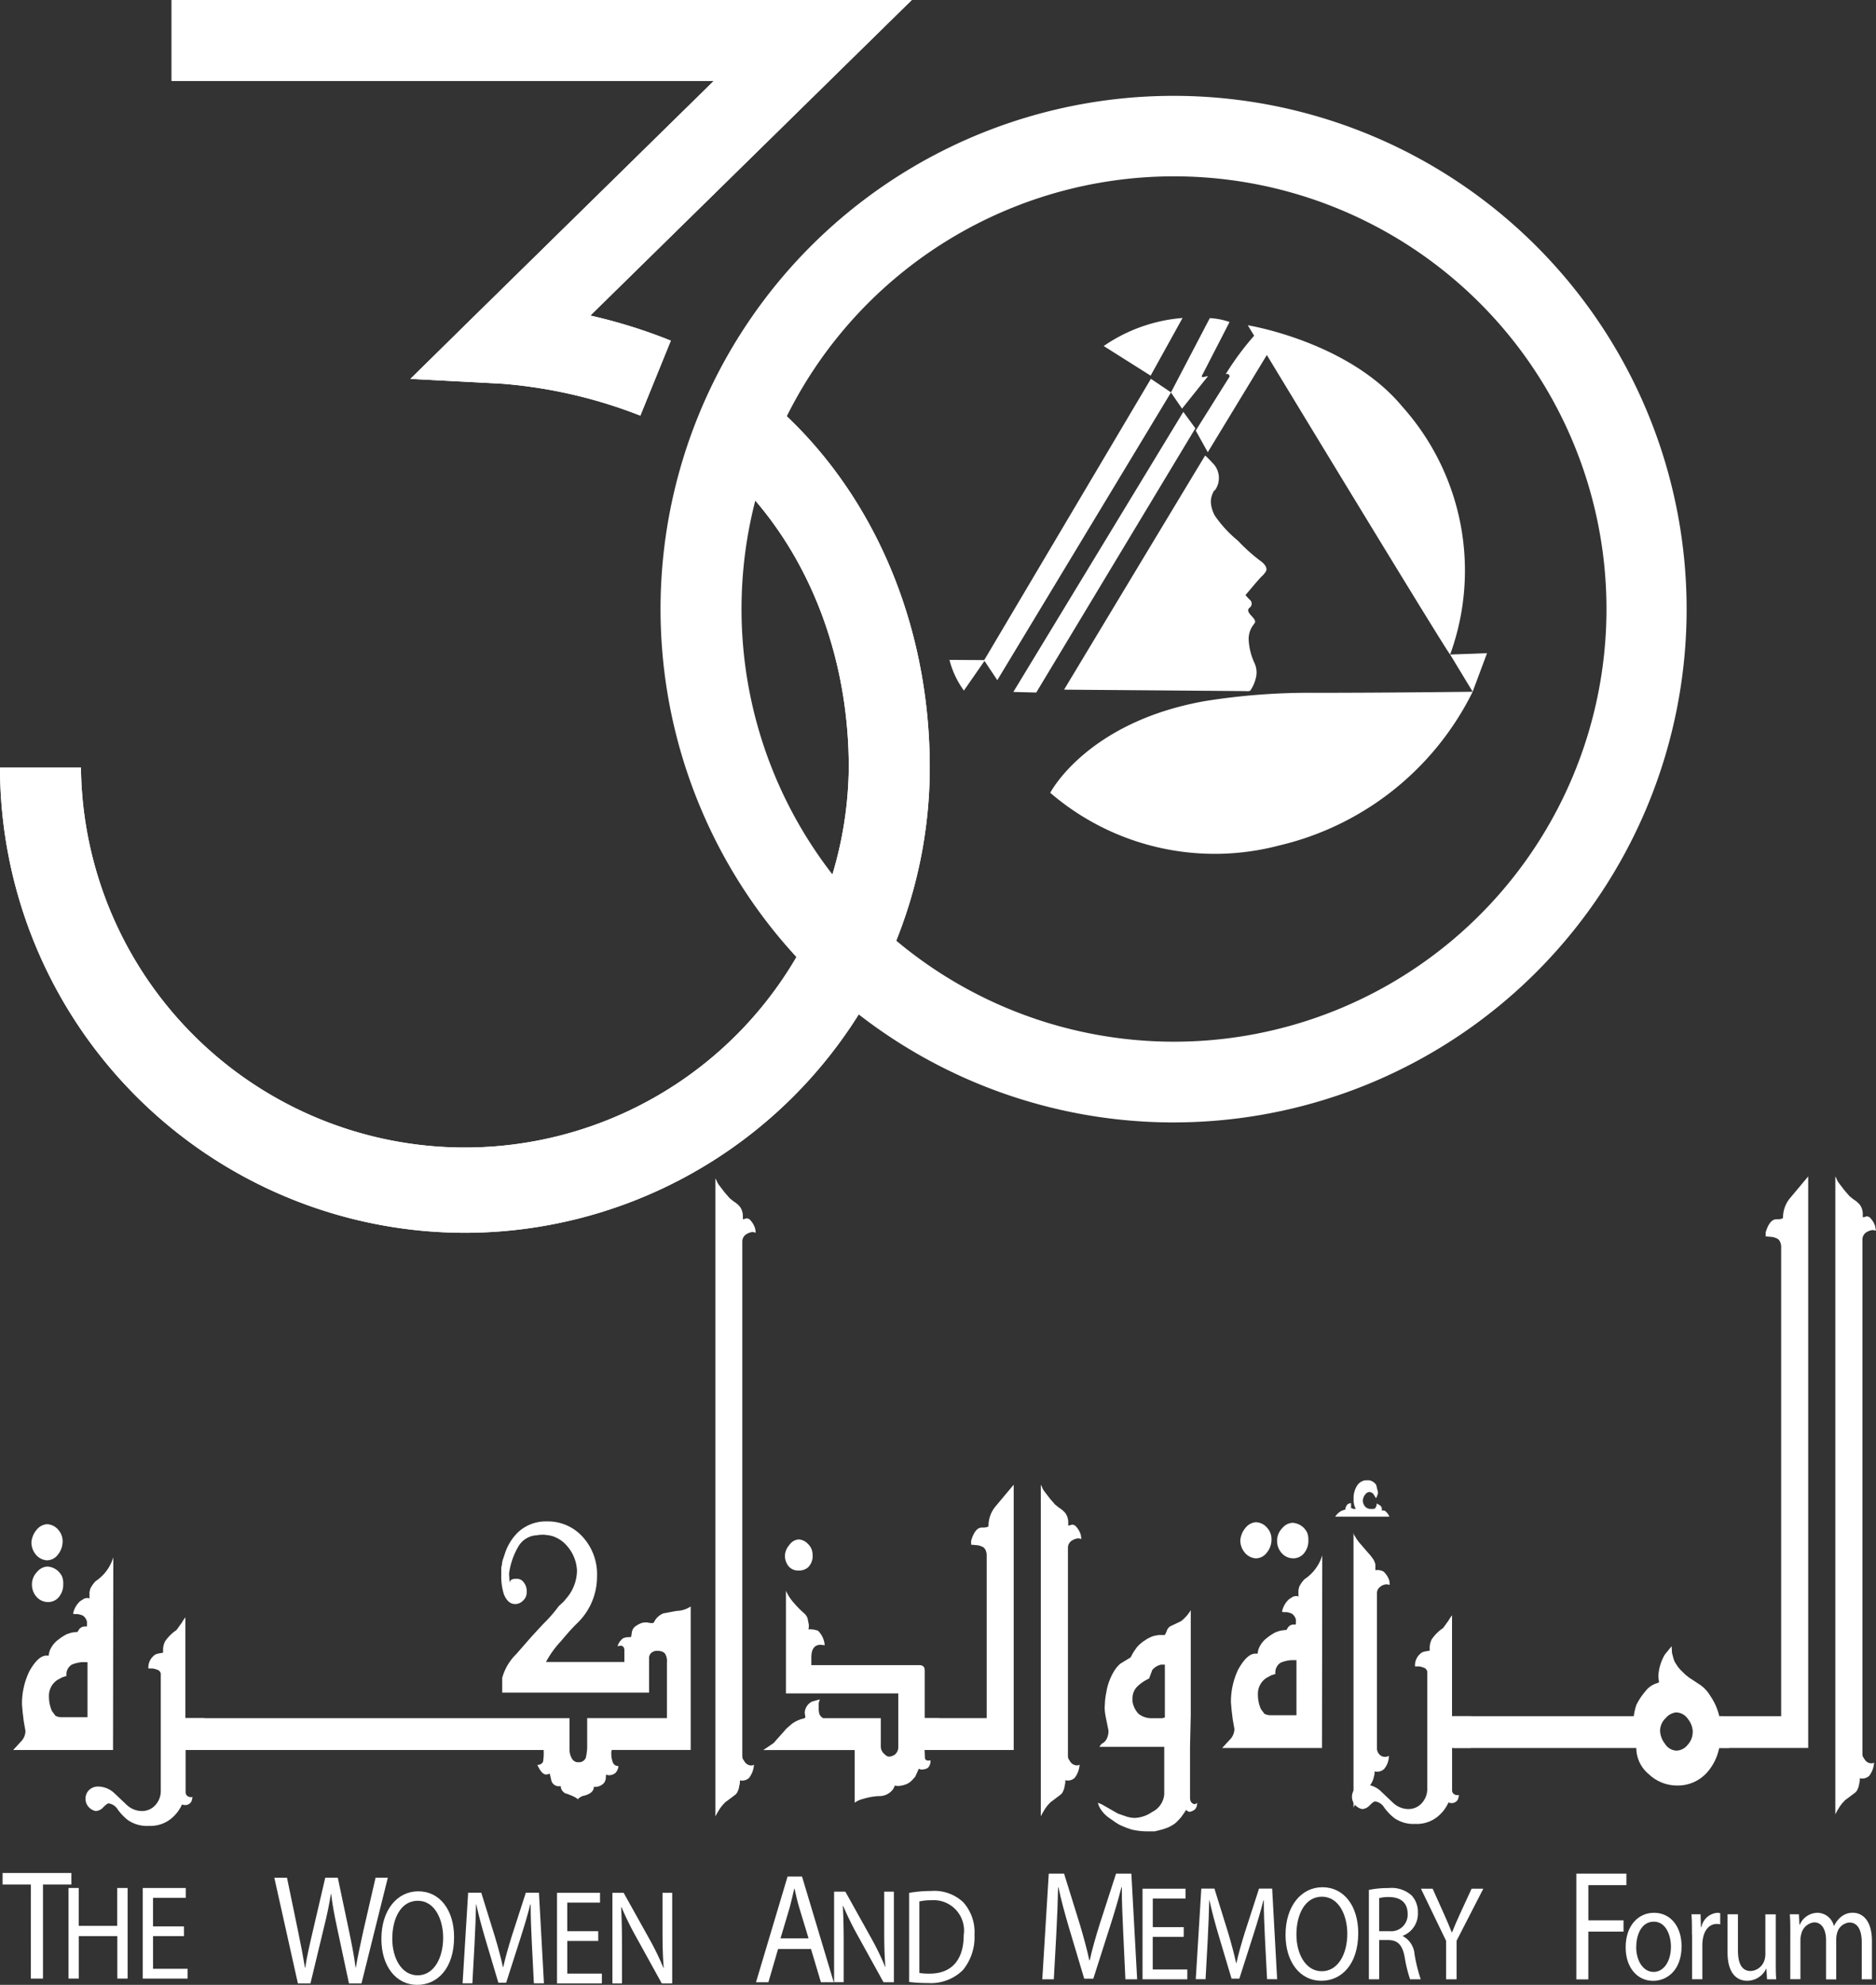 <svg xmlns="http://www.w3.org/2000/svg" width="81.36" height="86.04" viewBox="0 0 81.36 86.04"><rect x="0" y="0" width="81.36" height="86.04" fill="#333333" stroke="none"/><g transform="translate(-617.68 -195.16)"><path d="M876.4,273.953a22.26,22.26,0,0,1-14.3-5.206l2.259-2.688a18.756,18.756,0,1,0-1.556-1.466l-2.547,2.416a22.25,22.25,0,1,1,16.147,6.943Z" transform="translate(-207.827 -30.137)" fill="#fff"/><path d="M637.843,366.765A20.185,20.185,0,0,1,617.68,346.6h3.511a16.651,16.651,0,0,0,33.3,0c0-5.878-2.562-11.148-6.852-14.1l1.989-2.894c5.244,3.606,8.375,9.958,8.375,16.993A20.186,20.186,0,0,1,637.843,366.765Z" transform="translate(0 -118.165)" fill="#fff"/><path d="M699.458,213.177a20.9,20.9,0,0,0-5.987-1.382l-3.987-.21,2.848-2.8,10.311-10.118H679.13V195.16h32.1l-13.94,13.679a22.727,22.727,0,0,1,3.49,1.088Z" transform="translate(-54.007 0)" fill="#fff"/><g transform="translate(658.857 208.944)"><path d="M1016.279,308.96l-1.385,2.5-2.035-1.284A7,7,0,0,1,1016.279,308.96Z" transform="translate(-1006.17 -308.96)" fill="#fff"/><path d="M967.239,331.319l-.873-.589-7.228,12.193-1.508-.009a3.9,3.9,0,0,0,.626,1.33s.894-1.286.894-1.286l.555.835Z" transform="translate(-957.63 -328.093)" fill="#fff"/><path d="M980.5,354.692l.994.025,6.9-11.454-.522-.713Z" transform="translate(-977.73 -338.481)" fill="#fff"/><path d="M1038.31,311.44c.01-.018.019-.035.025-.045l.062-.12c.07-.136.141-.271.209-.407.092-.177.183-.355.274-.532l.279-.54.222-.434c.035-.069.075-.139.105-.211l0,0a3.063,3.063,0,0,0-.853-.167l-1.686,3.223.482.7,1.129-1.411-.16.032a.356.356,0,0,1-.085.017C1038.27,311.532,1038.288,311.482,1038.31,311.44Z" transform="translate(-1027.342 -308.978)" fill="#fff"/><path d="M1046.332,317.083l-.522-.939,1.466-2.337s.013-.153-.166-.109a12.286,12.286,0,0,1,1.232-1.666l-.274-.453s4.351.7,6.689,3.513a10.655,10.655,0,0,1,2.087,10.758c-.029.08-7.951-12.982-7.951-12.982Z" transform="translate(-1035.129 -311.263)" fill="#fff"/><path d="M1136.9,428.979l1.6-.059-.624,1.67Z" transform="translate(-1115.186 -414.39)" fill="#fff"/><path d="M998.67,368.391l.688.006,1.69.013,2.128.017,2,.016,1.32.011c.073,0,.223.025.263-.04a1.671,1.671,0,0,0,.223-.509.963.963,0,0,0-.054-.666,2.714,2.714,0,0,1-.249-.952,1.02,1.02,0,0,1,.206-.713.412.412,0,0,0,.062-.091c.08-.2-.492-.449-.219-.654a.215.215,0,0,0-.007-.337c-.122-.122-.184-.2-.184-.2s.406-.48.444-.524c.076-.088.154-.177.234-.263a1.025,1.025,0,0,0,.212-.247c.088-.2-.15-.385-.286-.481a7.7,7.7,0,0,1-.933-.844,5.22,5.22,0,0,1-1-1.084,1.4,1.4,0,0,1-.165-.5.838.838,0,0,1,.017-.305c.012-.048.093-.3.156-.3a.912.912,0,0,0-.062-1.133c-.007,0-.245-.275-.367-.367C1004.778,358.249,998.67,368.391,998.67,368.391Z" transform="translate(-993.699 -352.28)" fill="#fff"/><path d="M993.72,447.1s1.584-3.073,6.727-3.978a28.725,28.725,0,0,1,4.787-.356c3.2,0,6.806-.046,6.806-.046a12.569,12.569,0,0,1-8.4,6.666A10.941,10.941,0,0,1,993.72,447.1Z" transform="translate(-989.349 -426.518)" fill="#fff"/></g><path d="M637.843,366.765A20.185,20.185,0,0,1,617.68,346.6h3.511a16.651,16.651,0,0,0,33.3,0c0-5.878-2.562-11.148-6.852-14.1l1.989-2.894c5.244,3.606,8.375,9.958,8.375,16.993A20.186,20.186,0,0,1,637.843,366.765Z" transform="translate(0 -118.165)" fill="#fff"/><path d="M699.458,213.177a20.9,20.9,0,0,0-5.987-1.382l-3.987-.21,2.848-2.8,10.311-10.118H679.13V195.16h32.1l-13.94,13.679a22.727,22.727,0,0,1,3.49,1.088Z" transform="translate(-54.007 0)" fill="#fff"/><g transform="translate(617.793 276.348)"><g transform="translate(11.784 0.207)"><path d="M716.922,871.732l-1.022-4.581h.55l.479,2.317c.12.57.228,1.142.3,1.583h.012c.065-.456.192-1,.33-1.59l.538-2.311h.544l.49,2.324c.114.544.222,1.088.281,1.57h.012c.084-.5.2-1.013.323-1.583l.532-2.311h.532l-1.142,4.581h-.544l-.509-2.385c-.126-.585-.21-1.033-.263-1.495h-.012c-.071.455-.161.9-.311,1.495l-.574,2.385h-.544Z" transform="translate(-715.9 -867.15)" fill="#fff"/><path d="M757.366,874.008c0,1.352-.723,2.068-1.6,2.068-.912,0-1.553-.8-1.553-1.993,0-1.246.682-2.063,1.6-2.063C756.757,872.021,757.366,872.842,757.366,874.008Zm-2.681.064c0,.839.4,1.59,1.1,1.59s1.107-.74,1.107-1.632c0-.781-.358-1.6-1.1-1.6S754.686,873.209,754.686,874.072Z" transform="translate(-749.57 -871.43)" fill="#fff"/><path d="M786.323,874.753c-.025-.548-.057-1.206-.051-1.7h-.016c-.117.46-.262.95-.436,1.491l-.611,1.905h-.338l-.558-1.87c-.164-.554-.3-1.06-.4-1.526h-.01c-.01.489-.036,1.148-.067,1.736l-.092,1.684h-.425l.241-3.927h.569l.59,1.9c.144.483.262.914.349,1.323h.016c.087-.4.21-.827.363-1.323l.615-1.9h.569l.216,3.927h-.436Z" transform="translate(-775.154 -871.896)" fill="#fff"/><path d="M818.909,874.646h-1.343v1.416h1.5v.425H817.12V872.56h1.865v.425h-1.42v1.24h1.343Z" transform="translate(-804.86 -871.905)" fill="#fff"/><path d="M836.96,876.487V872.56h.487l1.107,1.986a11.445,11.445,0,0,1,.62,1.275l.01-.006c-.041-.524-.051-1-.051-1.613V872.56h.42v3.927H839.1l-1.1-1.993a13.118,13.118,0,0,1-.646-1.311l-.016.006c.025.5.036.967.036,1.62v1.678Z" transform="translate(-822.297 -871.905)" fill="#fff"/></g><g transform="translate(45.096 0.03)"><path d="M994.424,868.26c-.03-.638-.065-1.406-.059-1.978h-.018c-.137.537-.305,1.108-.509,1.739l-.711,2.223h-.395l-.652-2.182c-.191-.646-.352-1.237-.466-1.78H991.6c-.012.57-.042,1.338-.078,2.025l-.108,1.964h-.5l.281-4.581h.664l.688,2.215c.167.564.305,1.067.407,1.543h.018c.1-.463.245-.965.424-1.543l.717-2.215h.664l.251,4.581h-.509Z" transform="translate(-990.92 -865.69)" fill="#fff"/><path d="M1028.519,873.186h-1.343V874.6h1.5v.425h-1.943V871.1h1.865v.425h-1.42v1.24h1.343Z" transform="translate(-1022.392 -870.445)" fill="#fff"/><path d="M1048.823,873.293c-.026-.547-.056-1.206-.051-1.7h-.016c-.118.46-.262.95-.436,1.491l-.61,1.905h-.338l-.558-1.87c-.164-.554-.3-1.06-.4-1.526h-.01c-.01.489-.036,1.147-.067,1.736l-.092,1.684h-.425l.241-3.927h.569l.59,1.9c.143.483.261.915.349,1.323h.016c.087-.4.21-.827.363-1.323l.616-1.9h.569l.216,3.927h-.436Z" transform="translate(-1039.17 -870.436)" fill="#fff"/><path d="M1081.087,872.548c0,1.352-.723,2.068-1.6,2.068-.912,0-1.553-.8-1.553-1.993,0-1.246.682-2.063,1.6-2.063C1080.476,870.561,1081.087,871.382,1081.087,872.548Zm-2.681.064c0,.839.4,1.59,1.1,1.59s1.107-.74,1.107-1.631c0-.78-.359-1.6-1.1-1.6S1078.406,871.749,1078.406,872.612Z" transform="translate(-1067.391 -869.97)" fill="#fff"/><path d="M1107.79,870.941a4.129,4.129,0,0,1,.856-.081,1.3,1.3,0,0,1,1,.321,1.048,1.048,0,0,1,.271.746,1.022,1.022,0,0,1-.651,1v.017a.973.973,0,0,1,.507.792,6.938,6.938,0,0,0,.267,1.078h-.461a5.636,5.636,0,0,1-.23-.937c-.1-.542-.287-.746-.691-.763h-.42v1.7h-.446v-3.875Zm.447,1.789h.457a.715.715,0,0,0,.779-.746c0-.506-.323-.728-.795-.734a1.64,1.64,0,0,0-.441.046Z" transform="translate(-1093.634 -870.234)" fill="#fff"/><path d="M1127.541,875.027V873.36l-1.091-2.26h.507l.487,1.084c.133.3.236.535.343.81h.01c.1-.257.216-.512.349-.81l.5-1.084h.508l-1.158,2.254v1.672h-.451Z" transform="translate(-1110.034 -870.445)" fill="#fff"/></g><g transform="translate(68.251 0.031)"><path d="M1182.08,865.7h2.171v.5h-1.65v1.523h1.525v.489H1182.6v2.072h-.52V865.7Z" transform="translate(-1182.08 -865.7)" fill="#fff"/><path d="M1202.165,881.161c0,1.043-.636,1.5-1.235,1.5-.671,0-1.19-.56-1.19-1.451,0-.944.544-1.5,1.231-1.5C1201.683,879.71,1202.165,880.3,1202.165,881.161Zm-1.968.029c0,.618.313,1.084.754,1.084s.753-.46.753-1.095c0-.477-.209-1.084-.742-1.084S1200.2,880.654,1200.2,881.19Z" transform="translate(-1197.601 -878.013)" fill="#fff"/><path d="M1223.33,880.654c0-.332,0-.618-.021-.879h.395l.016.554h.021a.767.767,0,0,1,.687-.618.46.46,0,0,1,.128.017v.483a.58.58,0,0,0-.154-.017c-.317,0-.544.274-.6.658a1.746,1.746,0,0,0-.021.239v1.5h-.446v-1.939Z" transform="translate(-1218.316 -878.013)" fill="#fff"/><path d="M1238.311,882.291c0,.292,0,.547.021.769h-.4l-.026-.46h-.01a.922.922,0,0,1-.82.524c-.39,0-.856-.245-.856-1.235V880.24h.451V881.8c0,.535.143.9.553.9a.662.662,0,0,0,.595-.466.837.837,0,0,0,.041-.262v-1.73h.451Z" transform="translate(-1229.662 -878.479)" fill="#fff"/><path d="M1258.531,880.537c0-.292,0-.531-.021-.763h.395l.021.454h.016a.849.849,0,0,1,.779-.518.747.747,0,0,1,.7.566h.01a1.128,1.128,0,0,1,.276-.367.78.78,0,0,1,.549-.2c.328,0,.815.245.815,1.223v1.661h-.441V881c0-.541-.174-.868-.538-.868a.6.6,0,0,0-.533.466.95.95,0,0,0-.036.257v1.742h-.441V880.9c0-.448-.174-.775-.517-.775a.641.641,0,0,0-.558.512.809.809,0,0,0-.036.251v1.7h-.441Z" transform="translate(-1249.252 -878.013)" fill="#fff"/></g><g transform="translate(32.674 0.157)"><path d="M889.317,869.881l-.419,1.44h-.538l1.369-4.581h.627l1.375,4.581h-.556l-.43-1.44Zm1.322-.463-.4-1.318c-.09-.3-.149-.57-.209-.836h-.012c-.059.273-.126.55-.2.83l-.395,1.325h1.215Z" transform="translate(-888.36 -866.74)" fill="#fff"/><path d="M916.32,876.067V872.14h.487l1.107,1.986a11.437,11.437,0,0,1,.62,1.276l.01-.006c-.041-.524-.051-1-.051-1.613V872.14h.42v3.927h-.451l-1.1-1.992a13.061,13.061,0,0,1-.646-1.311l-.016.006c.025.5.036.967.036,1.619v1.677Z" transform="translate(-912.933 -871.486)" fill="#fff"/><path d="M943.19,871.991a5.715,5.715,0,0,1,.948-.081,1.83,1.83,0,0,1,1.4.489,1.943,1.943,0,0,1,.487,1.41,2.246,2.246,0,0,1-.5,1.526A1.975,1.975,0,0,1,944,875.9a6.368,6.368,0,0,1-.81-.046Zm.446,3.472a2.511,2.511,0,0,0,.451.029c.953,0,1.47-.606,1.47-1.667a1.318,1.318,0,0,0-1.4-1.514,2.262,2.262,0,0,0-.523.052v3.1Z" transform="translate(-936.549 -871.284)" fill="#fff"/></g><g transform="translate(0)"><path d="M619.836,865.943H618.61v-.5h2.983v.5h-1.232v4.077h-.526Z" transform="translate(-618.61 -865.44)" fill="#fff"/><path d="M642.626,870.83v1.642h1.67V870.83h.451v3.927H644.3v-1.841h-1.67v1.841h-.446V870.83Z" transform="translate(-639.325 -870.177)" fill="#fff"/><path d="M670.579,872.916h-1.343v1.416h1.5v.425H668.79V870.83h1.865v.425h-1.42v1.24h1.343Z" transform="translate(-662.712 -870.177)" fill="#fff"/></g></g><g transform="translate(618.253 246.155)"><path d="M1059.6,749.717h-4.329l.321-.351a.67.67,0,0,0,.21-.471l-.075-.43-.047-.39-.029-.338a3.254,3.254,0,0,1,.315-1.423q.385-.689.746-.688h.1a.749.749,0,0,1,.105-.342,1.069,1.069,0,0,1,.309-.348,1.994,1.994,0,0,1,.385-.246l.181-.059.186-.027h.076l.076-.12a.307.307,0,0,1,.257-.12h.075l.006-.046v-.165a.439.439,0,0,0-.179-.262.87.87,0,0,0-.233-.065h-.137l-.052-.019a.989.989,0,0,1,.309-.544l.157-.1a.424.424,0,0,1,.17-.033.1.1,0,0,1,.081.033l-.006-.046v-.246l.035-.145a1.314,1.314,0,0,1,.228-.325,1.908,1.908,0,0,0,.771-1.034Zm-2.189-9.031a.89.89,0,0,1-.2.557.594.594,0,0,1-.487.252.682.682,0,0,1-.466-.239.835.835,0,0,1-.2-.544.971.971,0,0,1,.245-.563.632.632,0,0,1,.426-.219.665.665,0,0,1,.507.259A.723.723,0,0,1,1057.41,740.686Zm.17,5.821-.181.059-.2.107a.818.818,0,0,0-.379.716,1.561,1.561,0,0,0,.128.637l.157.212.105.04.116.019h1.166V745.91h-.245a1.489,1.489,0,0,0-.437.107A.5.5,0,0,0,1057.58,746.507Zm1.429-5.795a.894.894,0,0,1-.047.311.928.928,0,0,1-.141.252.6.6,0,0,1-.478.219.664.664,0,0,1-.491-.225.783.783,0,0,1-.2-.531.768.768,0,0,1,.222-.55.628.628,0,0,1,.443-.233.749.749,0,0,1,.645.441A.826.826,0,0,1,1059.009,740.712Z" transform="translate(-1002.84 -724.939)" fill="#fff"/><path d="M1097.513,725.7l-.105-.165a.239.239,0,0,0-.193-.108.262.262,0,0,0-.174.113.422.422,0,0,0-.1.252.391.391,0,0,0,.1.271.331.331,0,0,0,.234.1h.111l.087-.022.023-.044.041-.087v-.086l.116.064a.234.234,0,0,1,.116.174l-.018.059.141.019a.636.636,0,0,1,.2.258h-2.351a.8.8,0,0,1,.269-.252l.186-.067c-.023-.022-.012-.071.032-.149a.214.214,0,0,1,.2-.116v.206l.093.04h.111l-.064-.15-.029-.157v-.137a1,1,0,0,1,.132-.53.564.564,0,0,1,.189-.2l.1-.046a.41.41,0,0,1,.143-.019h.116a.477.477,0,0,1,.3.2l.058.237.023.1A.93.93,0,0,1,1097.513,725.7Zm-.364,2.343a2.459,2.459,0,0,1,.263.332.992.992,0,0,1,.071.185v.258l.07-.006a.546.546,0,0,1,.286.067.9.9,0,0,1,.251.4l.017.172-.129-.019a.445.445,0,0,0-.292.113.327.327,0,0,0-.134.279v6.748a.4.4,0,0,0,.111.239.338.338,0,0,0,.24.1.334.334,0,0,0,.164-.046.861.861,0,0,1-.21.576.445.445,0,0,1-.3.113l-.07-.006-.041-.007a.607.607,0,0,1-.029.239.892.892,0,0,1-.194.4l-.28.3a2.951,2.951,0,0,0-.408.63V727.2l.024.086.059.093.059.1.1.133Z" transform="translate(-1038.408 -711.748)" fill="#fff"/><path d="M1106.1,779.045v1.824a.216.216,0,0,0,.047.143.258.258,0,0,0,.155.076h.1l-.041.166a.3.3,0,0,1-.276.179.356.356,0,0,1-.141-.027,1.678,1.678,0,0,1-.5.637,1.431,1.431,0,0,1-.939.292,1.454,1.454,0,0,1-.91-.252,2.294,2.294,0,0,1-.443-.464.547.547,0,0,0-.391-.259c-.042,0-.12.056-.23.166a.479.479,0,0,1-.329.166.568.568,0,0,1-.327-.2.538.538,0,0,1,.012-.683.553.553,0,0,1,.438-.179,1.044,1.044,0,0,1,.667.271l.539.511a.982.982,0,0,0,.649.279.775.775,0,0,0,.632-.285.906.906,0,0,0,.211-.624V775.8a.215.215,0,0,0-.115-.222.963.963,0,0,0-.233-.069h-.183a.672.672,0,0,1,.321-.617l.116-.033.2-.033v-.12a.811.811,0,0,1,.089-.374,1.824,1.824,0,0,1,.492-.487l.231-.318a1.762,1.762,0,0,1,.157-.233v4.37h.829l-.012,1.38h-.818Z" transform="translate(-1043.698 -754.267)" fill="#fff"/><path d="M1150.091,788.713h-.443a2.266,2.266,0,0,1-.555,1.094,1.7,1.7,0,0,1-1.289.531,1.767,1.767,0,0,1-1.2-.484,1.476,1.476,0,0,1-.549-1.141h-7.93v-1.38h7.82a2.491,2.491,0,0,1,.114-.49,2.716,2.716,0,0,1,.387-.584.958.958,0,0,1,.52-.359l.029-.013.047-.027-.023-.153-.006-.139a2.03,2.03,0,0,1,.28-.908l.292-.359.018.292.07.265.047.12.076.12.081.12.111.126.2.193.158.126.466.305a1.522,1.522,0,0,1,.455.491,2.541,2.541,0,0,1,.385.876h.431v1.38Zm-1.587-.7a.936.936,0,0,0-.213-.561.63.63,0,0,0-.516-.282.69.69,0,0,0-.441.242.757.757,0,0,0-.248.561.974.974,0,0,0,.21.554.613.613,0,0,0,.507.3.645.645,0,0,0,.476-.248A.813.813,0,0,0,1148.5,788.016Z" transform="translate(-1075.663 -763.935)" fill="#fff"/><path d="M1232.482,639.568V619.222a.442.442,0,0,0-.029-.166.318.318,0,0,0-.122-.179.886.886,0,0,0-.222-.08l-.3-.027V618.6c.114-.38.269-.571.463-.571s.286-.024.291-.073a1.309,1.309,0,0,1,.292-.83l.8-.956v24.777h-4.323l-.012-1.38Z" transform="translate(-1155.808 -616.17)" fill="#fff"/><path d="M1276.052,617.96l.071-.013.1-.033.112.04a.961.961,0,0,1,.251.4l.029.185-.135-.027a.645.645,0,0,0-.309.12.371.371,0,0,0-.14.292V641.2a.489.489,0,0,0,.017.139l.094.145a.347.347,0,0,0,.271.147.212.212,0,0,0,.124-.033,1.062,1.062,0,0,1-.21.571.438.438,0,0,1-.3.12l-.076-.006-.035-.006a.652.652,0,0,1-.029.245.6.6,0,0,1-.064.225.356.356,0,0,1-.134.172l-.414.311-.135.147-.093.126-.111.185-.081.153V616.19l.041.073a.9.9,0,0,0,.122.225l.239.311.214.246.162.133a1.142,1.142,0,0,1,.285.239.683.683,0,0,1,.127.391v.151Z" transform="translate(-1195.832 -616.188)" fill="#fff"/><path d="M626.739,750.427H622.41l.321-.351a.668.668,0,0,0,.21-.471l-.075-.43-.047-.39-.029-.338a3.251,3.251,0,0,1,.315-1.423q.385-.689.746-.688h.1a.748.748,0,0,1,.105-.342,1.067,1.067,0,0,1,.309-.348,1.99,1.99,0,0,1,.385-.246l.181-.059.187-.027h.076l.076-.12a.306.306,0,0,1,.257-.12h.075l.006-.046v-.165a.439.439,0,0,0-.179-.262.871.871,0,0,0-.233-.065h-.137l-.052-.019a.99.99,0,0,1,.309-.544l.157-.1a.422.422,0,0,1,.17-.033.1.1,0,0,1,.081.033l-.006-.046v-.246l.035-.145a1.307,1.307,0,0,1,.228-.325,1.906,1.906,0,0,0,.77-1.035Zm-2.187-9.031a.893.893,0,0,1-.2.557.594.594,0,0,1-.487.252.681.681,0,0,1-.466-.239.834.834,0,0,1-.2-.544.97.97,0,0,1,.245-.563.632.632,0,0,1,.426-.219.666.666,0,0,1,.508.259A.726.726,0,0,1,624.552,741.4Zm.168,5.821-.181.059-.2.107a.818.818,0,0,0-.379.716,1.56,1.56,0,0,0,.128.637l.157.212.105.04.116.019h1.166V746.62h-.245a1.489,1.489,0,0,0-.437.107A.5.5,0,0,0,624.72,747.217Z" transform="translate(-622.41 -725.563)" fill="#fff"/><path d="M652.615,779.755v1.824a.217.217,0,0,0,.047.143.257.257,0,0,0,.155.076h.1l-.041.166a.3.3,0,0,1-.276.179.355.355,0,0,1-.141-.027,1.678,1.678,0,0,1-.5.637,1.431,1.431,0,0,1-.939.292,1.453,1.453,0,0,1-.91-.252,2.3,2.3,0,0,1-.443-.464.547.547,0,0,0-.391-.259c-.042,0-.12.056-.23.166a.48.48,0,0,1-.33.166.568.568,0,0,1-.327-.2.538.538,0,0,1,.012-.683.554.554,0,0,1,.439-.179,1.044,1.044,0,0,1,.667.271l.539.511a.982.982,0,0,0,.649.279.775.775,0,0,0,.632-.285.907.907,0,0,0,.211-.624v-4.979a.215.215,0,0,0-.115-.222.967.967,0,0,0-.233-.069H651a.673.673,0,0,1,.321-.617l.116-.033.2-.033v-.12a.811.811,0,0,1,.088-.374,1.823,1.823,0,0,1,.492-.487l.231-.319a1.729,1.729,0,0,1,.157-.233v4.37h.829l-.012,1.38h-.818Z" transform="translate(-645.138 -754.891)" fill="#fff"/><path d="M700.734,749.548l-.023.073v.113a1,1,0,0,0,.062.338.241.241,0,0,0,.248.172.5.5,0,0,1-.122.292.436.436,0,0,1-.28.107.269.269,0,0,1-.134-.033l-.017.206a.472.472,0,0,1-.07.159.528.528,0,0,1-.443.172c0,.172-.132.3-.4.377a.5.5,0,0,0-.3.165c-.023-.053-.176-.132-.455-.237a.345.345,0,0,1-.28-.337l-.07.006a.335.335,0,0,1-.333-.225l-.076-.325a.357.357,0,0,1-.158.04c-.128,0-.254-.139-.379-.418a.256.256,0,0,0,.245-.126,2.073,2.073,0,0,0,.029-.464v-.053H681.99v-1.38H698.9v1.406a.762.762,0,0,0,.089.319.308.308,0,0,0,.3.185.319.319,0,0,0,.317-.193,2.385,2.385,0,0,0,.059-.418v-1.3h3.459v-2.407a.63.63,0,0,0-.064-.358c-.055-.1-.176-.153-.362-.153a.36.36,0,0,0-.248.086.285.285,0,0,0-.1.224v1.5h-6.37v-.636a2.3,2.3,0,0,1,.618-1.042l.648-.742.52-.563a5.918,5.918,0,0,0,.665-.763l.216-.2.176-.212a1.862,1.862,0,0,0,.4-1.134,1.725,1.725,0,0,0-.417-1.048,1.373,1.373,0,0,0-.677-.451l-.116-.027-.225-.027-.188.006-.117.019a.974.974,0,0,0-.8.484,3.129,3.129,0,0,0-.406,1.174l.023.4c.012-.115.107-.172.286-.172a.374.374,0,0,1,.164.027.305.305,0,0,1,.141.1.626.626,0,0,1,.151.458.471.471,0,0,1-.162.365.464.464,0,0,1-.337.146c-.21,0-.372-.139-.488-.418a2.6,2.6,0,0,1-.116-.855v-.312l.023-.093.023-.166.023-.08.076-.225a2.269,2.269,0,0,1,.595-.975,1.767,1.767,0,0,1,1.237-.458,2.028,2.028,0,0,1,1.517.63,2.4,2.4,0,0,1,.659,1.758,2.8,2.8,0,0,1-.9,2.063q-.269.265-.665.742a4.153,4.153,0,0,0-.648.9h3.4v-.544l-.024-.08a.151.151,0,0,0-.155-.08l-.119.019a.711.711,0,0,1,.234-.338.606.606,0,0,1,.263-.053.2.2,0,0,0,.093-.013l.006-.027.023-.153a.4.4,0,0,1,.2-.305l.082-.053.116-.053.093-.027.1-.007a.364.364,0,0,1,.134.013l.145.019.081-.019.017-.033.052-.093a.807.807,0,0,1,.344-.279l.578-.107a1.154,1.154,0,0,0,.613-.193v6.22h-3.411Z" transform="translate(-674.773 -724.685)" fill="#fff"/><path d="M874.992,618.67l.071-.013.1-.033.111.04a.957.957,0,0,1,.251.4l.029.185-.134-.027a.642.642,0,0,0-.309.12.37.37,0,0,0-.141.292v22.282a.484.484,0,0,0,.017.139l.094.145a.346.346,0,0,0,.271.147.213.213,0,0,0,.124-.033,1.065,1.065,0,0,1-.21.57.437.437,0,0,1-.3.12L874.9,643l-.035-.006a.653.653,0,0,1-.029.245.594.594,0,0,1-.064.225.356.356,0,0,1-.134.172l-.414.311-.134.145-.093.126-.112.185-.081.153V616.9l.041.073a.892.892,0,0,0,.122.225l.239.311.214.246.162.133a1.136,1.136,0,0,1,.285.239.682.682,0,0,1,.127.391v.151Z" transform="translate(-843.35 -616.812)" fill="#fff"/><path d="M898.6,755.234h-.642l.012.285a.332.332,0,0,0,.017.12l.029.027.064.027h.076l.058-.013a.425.425,0,0,1-.111.327l-.081.045-.14.031h-.058a.115.115,0,0,1-.064-.013l-.058-.019-.047.113-.087.193a.22.22,0,0,1-.064.086l-.093.107a.873.873,0,0,1-.222.159l-.181.059-.17.027-.105-.006-.064-.013-.064.139a.74.74,0,0,1-.648.319,2.688,2.688,0,0,0-.659.12,1.029,1.029,0,0,0-.373.166v-2.281H890.96l.286-.193.105-.073c.062-.04.1-.07.105-.093l.321-.359.187-.212.228-.2a1.463,1.463,0,0,1,.455-.225.181.181,0,0,0,.141-.067l-.029-.193a.564.564,0,0,1,.327-.491l.327-.093-.047.159v.2a.912.912,0,0,0,.032.288.407.407,0,0,0,.16.169h2.5v1.22a.441.441,0,0,0,.116.3l.122.107a.249.249,0,0,0,.135.04.488.488,0,0,0,.251-.1.426.426,0,0,0,.135-.3v-2.34h-4.872v-4.449a2.031,2.031,0,0,0,.36.544,3.965,3.965,0,0,0,.406.411.6.6,0,0,1,.168.225l.058.285v.12l-.017.086a1.1,1.1,0,0,1,.414.059.989.989,0,0,1,.292.63l-.18-.019c-.264,0-.4.183-.4.55v.332h4.667a.26.26,0,0,1,.186.053c.042.027.064.092.064.2v2.049h.63Zm-5.5-8.462a.681.681,0,0,1-.2.55.6.6,0,0,1-.412.133.527.527,0,0,1-.432-.189.716.716,0,0,1-.154-.468.738.738,0,0,1,.191-.451.532.532,0,0,1,.406-.239.592.592,0,0,1,.4.195A.628.628,0,0,1,893.1,746.773Z" transform="translate(-858.432 -730.371)" fill="#fff"/><path d="M948.021,736.62v-7.068a.449.449,0,0,0-.029-.166.321.321,0,0,0-.123-.179.889.889,0,0,0-.222-.08l-.3-.027v-.172c.114-.38.269-.57.463-.57s.286-.024.291-.073a1.31,1.31,0,0,1,.292-.83l.8-.956V738h-4.323l-.012-1.38Z" transform="translate(-905.803 -713.136)" fill="#fff"/><path d="M991.582,728.29l.071-.013.1-.033.112.04a.959.959,0,0,1,.251.4l.029.185-.135-.027a.643.643,0,0,0-.309.12.37.37,0,0,0-.141.292v9a.484.484,0,0,0,.017.139l.094.145a.347.347,0,0,0,.271.147.213.213,0,0,0,.124-.033,1.066,1.066,0,0,1-.21.571.437.437,0,0,1-.3.12l-.076-.006-.035-.006a.652.652,0,0,1-.029.245.6.6,0,0,1-.064.225.357.357,0,0,1-.135.172l-.414.311-.134.145-.093.126-.112.185-.081.153V726.52l.041.073a.9.9,0,0,0,.122.225l.239.311.214.246.162.133a1.139,1.139,0,0,1,.285.239.681.681,0,0,1,.127.391v.151Z" transform="translate(-945.818 -713.154)" fill="#fff"/><g transform="translate(0.81 16.913)"><path d="M630.46,756.556a.891.891,0,0,1-.047.311.924.924,0,0,1-.141.252.6.6,0,0,1-.478.219.664.664,0,0,1-.491-.225.783.783,0,0,1-.2-.531.767.767,0,0,1,.222-.55.627.627,0,0,1,.443-.233.748.748,0,0,1,.644.441A.831.831,0,0,1,630.46,756.556Z" transform="translate(-629.1 -755.8)" fill="#fff"/></g></g><path d="M1014.732,777.389V779.6a.376.376,0,0,0,.034.156.236.236,0,0,0,.151.116.218.218,0,0,0,.13-.059l-.012.08-.018.086a.358.358,0,0,1-.05.093l-.03.033a.473.473,0,0,1-.229.1.235.235,0,0,1-.142-.086l-.118.173-.1.141a2.612,2.612,0,0,1-.26.268,1.523,1.523,0,0,1-.328.187l-.211.074-.235.061-.117.027h-.346a2.975,2.975,0,0,1-.655-.08l-.185-.061-.259-.107-.124-.061-.117-.074-.26-.181a1.362,1.362,0,0,1-.464-.52l-.056-.154.044.016.117.044.711.407.414.143.161.034.149.013a1.433,1.433,0,0,0,.761-.259.932.932,0,0,0,.526-.769v-2.056H1010.8l.093-.126a.487.487,0,0,0,.233-.235.8.8,0,0,0,.071-.334l-.111-.552a2.311,2.311,0,0,1-.056-.452l.018-.32.024-.187.036-.193a2.406,2.406,0,0,1,.184-.6,2.216,2.216,0,0,1,.184-.339,1.387,1.387,0,0,1,.233-.266l.448-.273.056-.107.062-.113.142-.206a1.513,1.513,0,0,1,.361-.312l.1-.067.105-.053.1-.046.111-.033.187-.033h.256l.038-.067.044-.093a.357.357,0,0,1,.162-.219l.46-.219a1.729,1.729,0,0,0,.423-.477v4.542m-1.123.111v-2.294h-.159a.689.689,0,0,0-.387.233l-.139.372a1.771,1.771,0,0,0-.511.345.719.719,0,0,0-.208.537v.12a1.032,1.032,0,0,0,.259.524.9.9,0,0,0,.587.193h.438Z" transform="translate(-345.442 -506.504)" fill="#fff"/></g></svg>